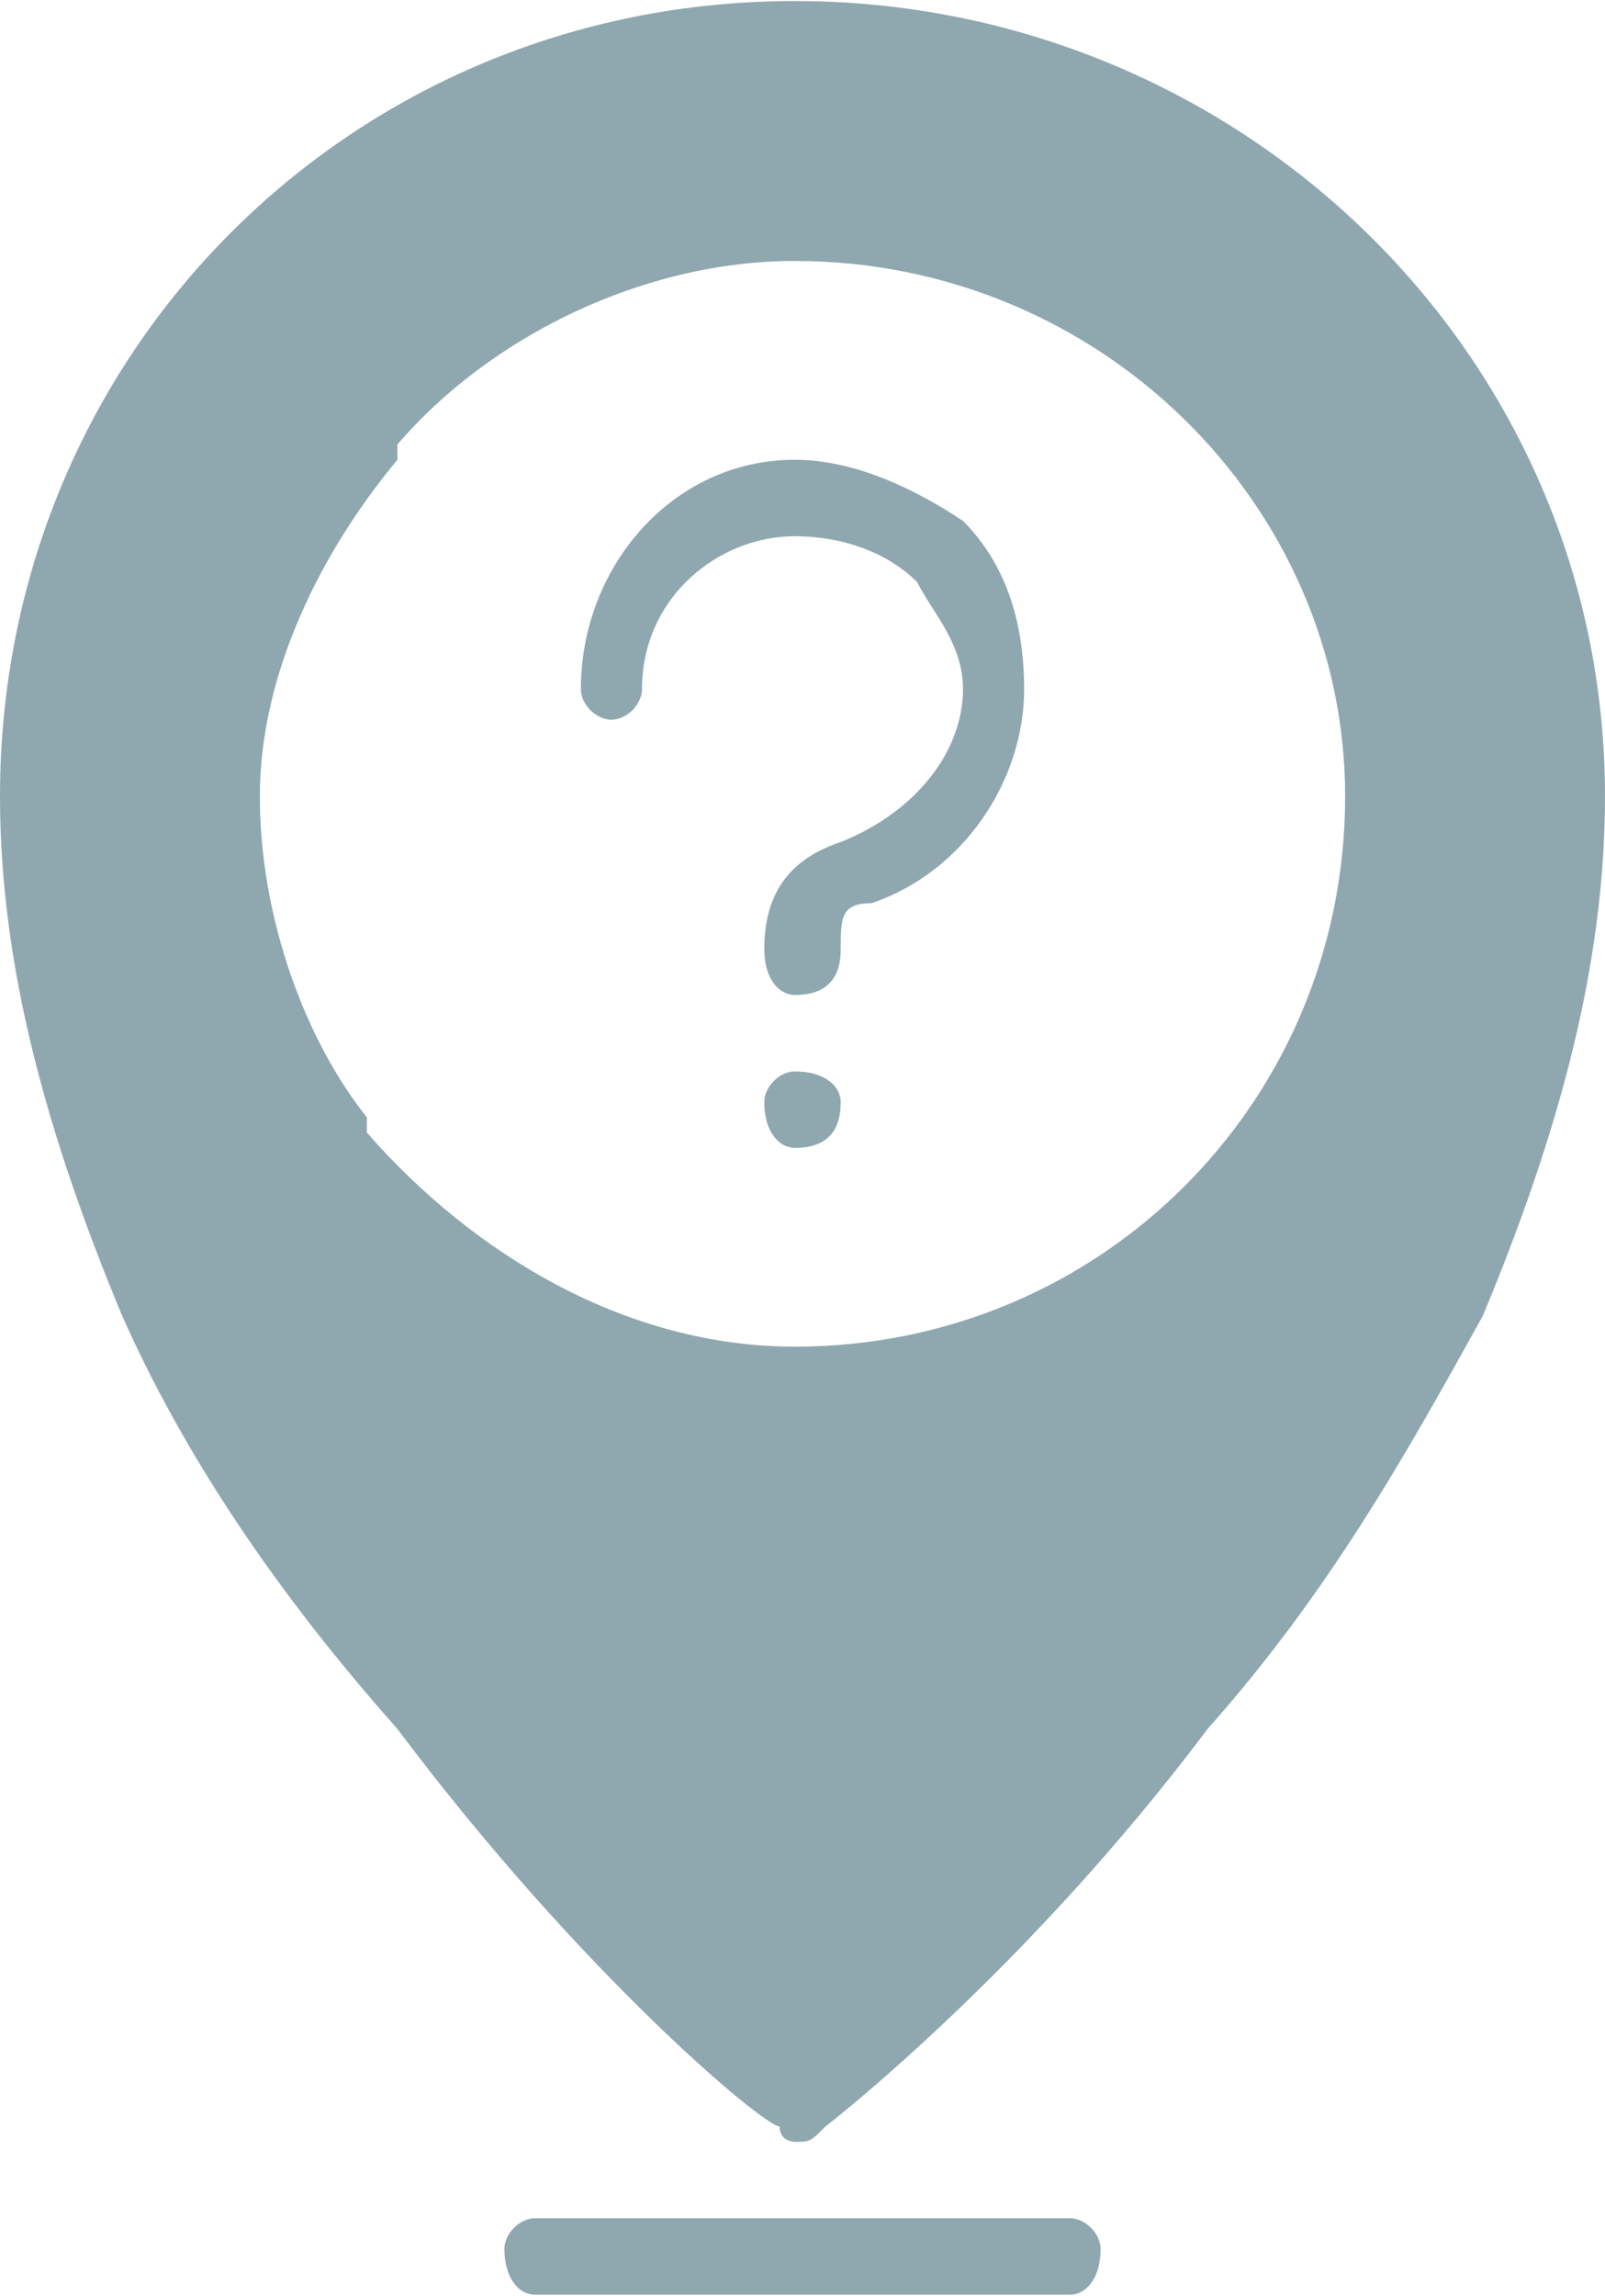 <?xml version="1.0" encoding="UTF-8"?>
<!DOCTYPE svg PUBLIC "-//W3C//DTD SVG 1.1//EN" "http://www.w3.org/Graphics/SVG/1.1/DTD/svg11.dtd">
<!-- Creator: CorelDRAW X8 -->
<svg xmlns="http://www.w3.org/2000/svg" xml:space="preserve" width="27.922mm" height="39.924mm" version="1.1" style="shape-rendering:geometricPrecision; text-rendering:geometricPrecision; image-rendering:optimizeQuality; fill-rule:evenodd; clip-rule:evenodd"
viewBox="0 0 105 150"
 xmlns:xlink="http://www.w3.org/1999/xlink">
 <defs>
  <style type="text/css">
   <![CDATA[
    .fil0 {fill:#8fa8af;fill-rule:nonzero}
   ]]>
  </style>
 </defs>
 <g id="Слой_x0020_1">
  <path class="fil0" d="M24 74c0,0 0,0 0,-1 -4,-5 -7,-13 -7,-21 0,-8 4,-16 9,-22 0,0 0,-1 0,-1 6,-7 16,-12 26,-12 20,0 36,16 36,35 0,20 -16,36 -36,36 -11,0 -21,-6 -28,-14zm46 71l-35 0c-1,0 -2,1 -2,2 0,2 1,3 2,3l35 0c1,0 2,-1 2,-3 0,-1 -1,-2 -2,-2zm-18 -115c-8,0 -14,7 -14,15 0,1 1,2 2,2 1,0 2,-1 2,-2 0,-6 5,-10 10,-10 3,0 6,1 8,3 1,2 3,4 3,7 0,4 -3,8 -8,10 -3,1 -5,3 -5,7l0 0c0,2 1,3 2,3 2,0 3,-1 3,-3l0 0c0,-2 0,-3 2,-3 6,-2 10,-8 10,-14 0,-4 -1,-8 -4,-11 -3,-2 -7,-4 -11,-4zm0 40c-1,0 -2,1 -2,2 0,2 1,3 2,3 2,0 3,-1 3,-3 0,-1 -1,-2 -3,-2zm0 -70c-29,0 -52,23 -52,52 0,11 3,22 8,34 4,9 10,18 18,27 12,16 24,26 25,26 0,1 1,1 1,1 1,0 1,0 2,-1 0,0 13,-10 25,-26 8,-9 13,-18 18,-27 5,-12 8,-23 8,-34 0,-29 -24,-52 -53,-52z"/>
 </g>
</svg>
